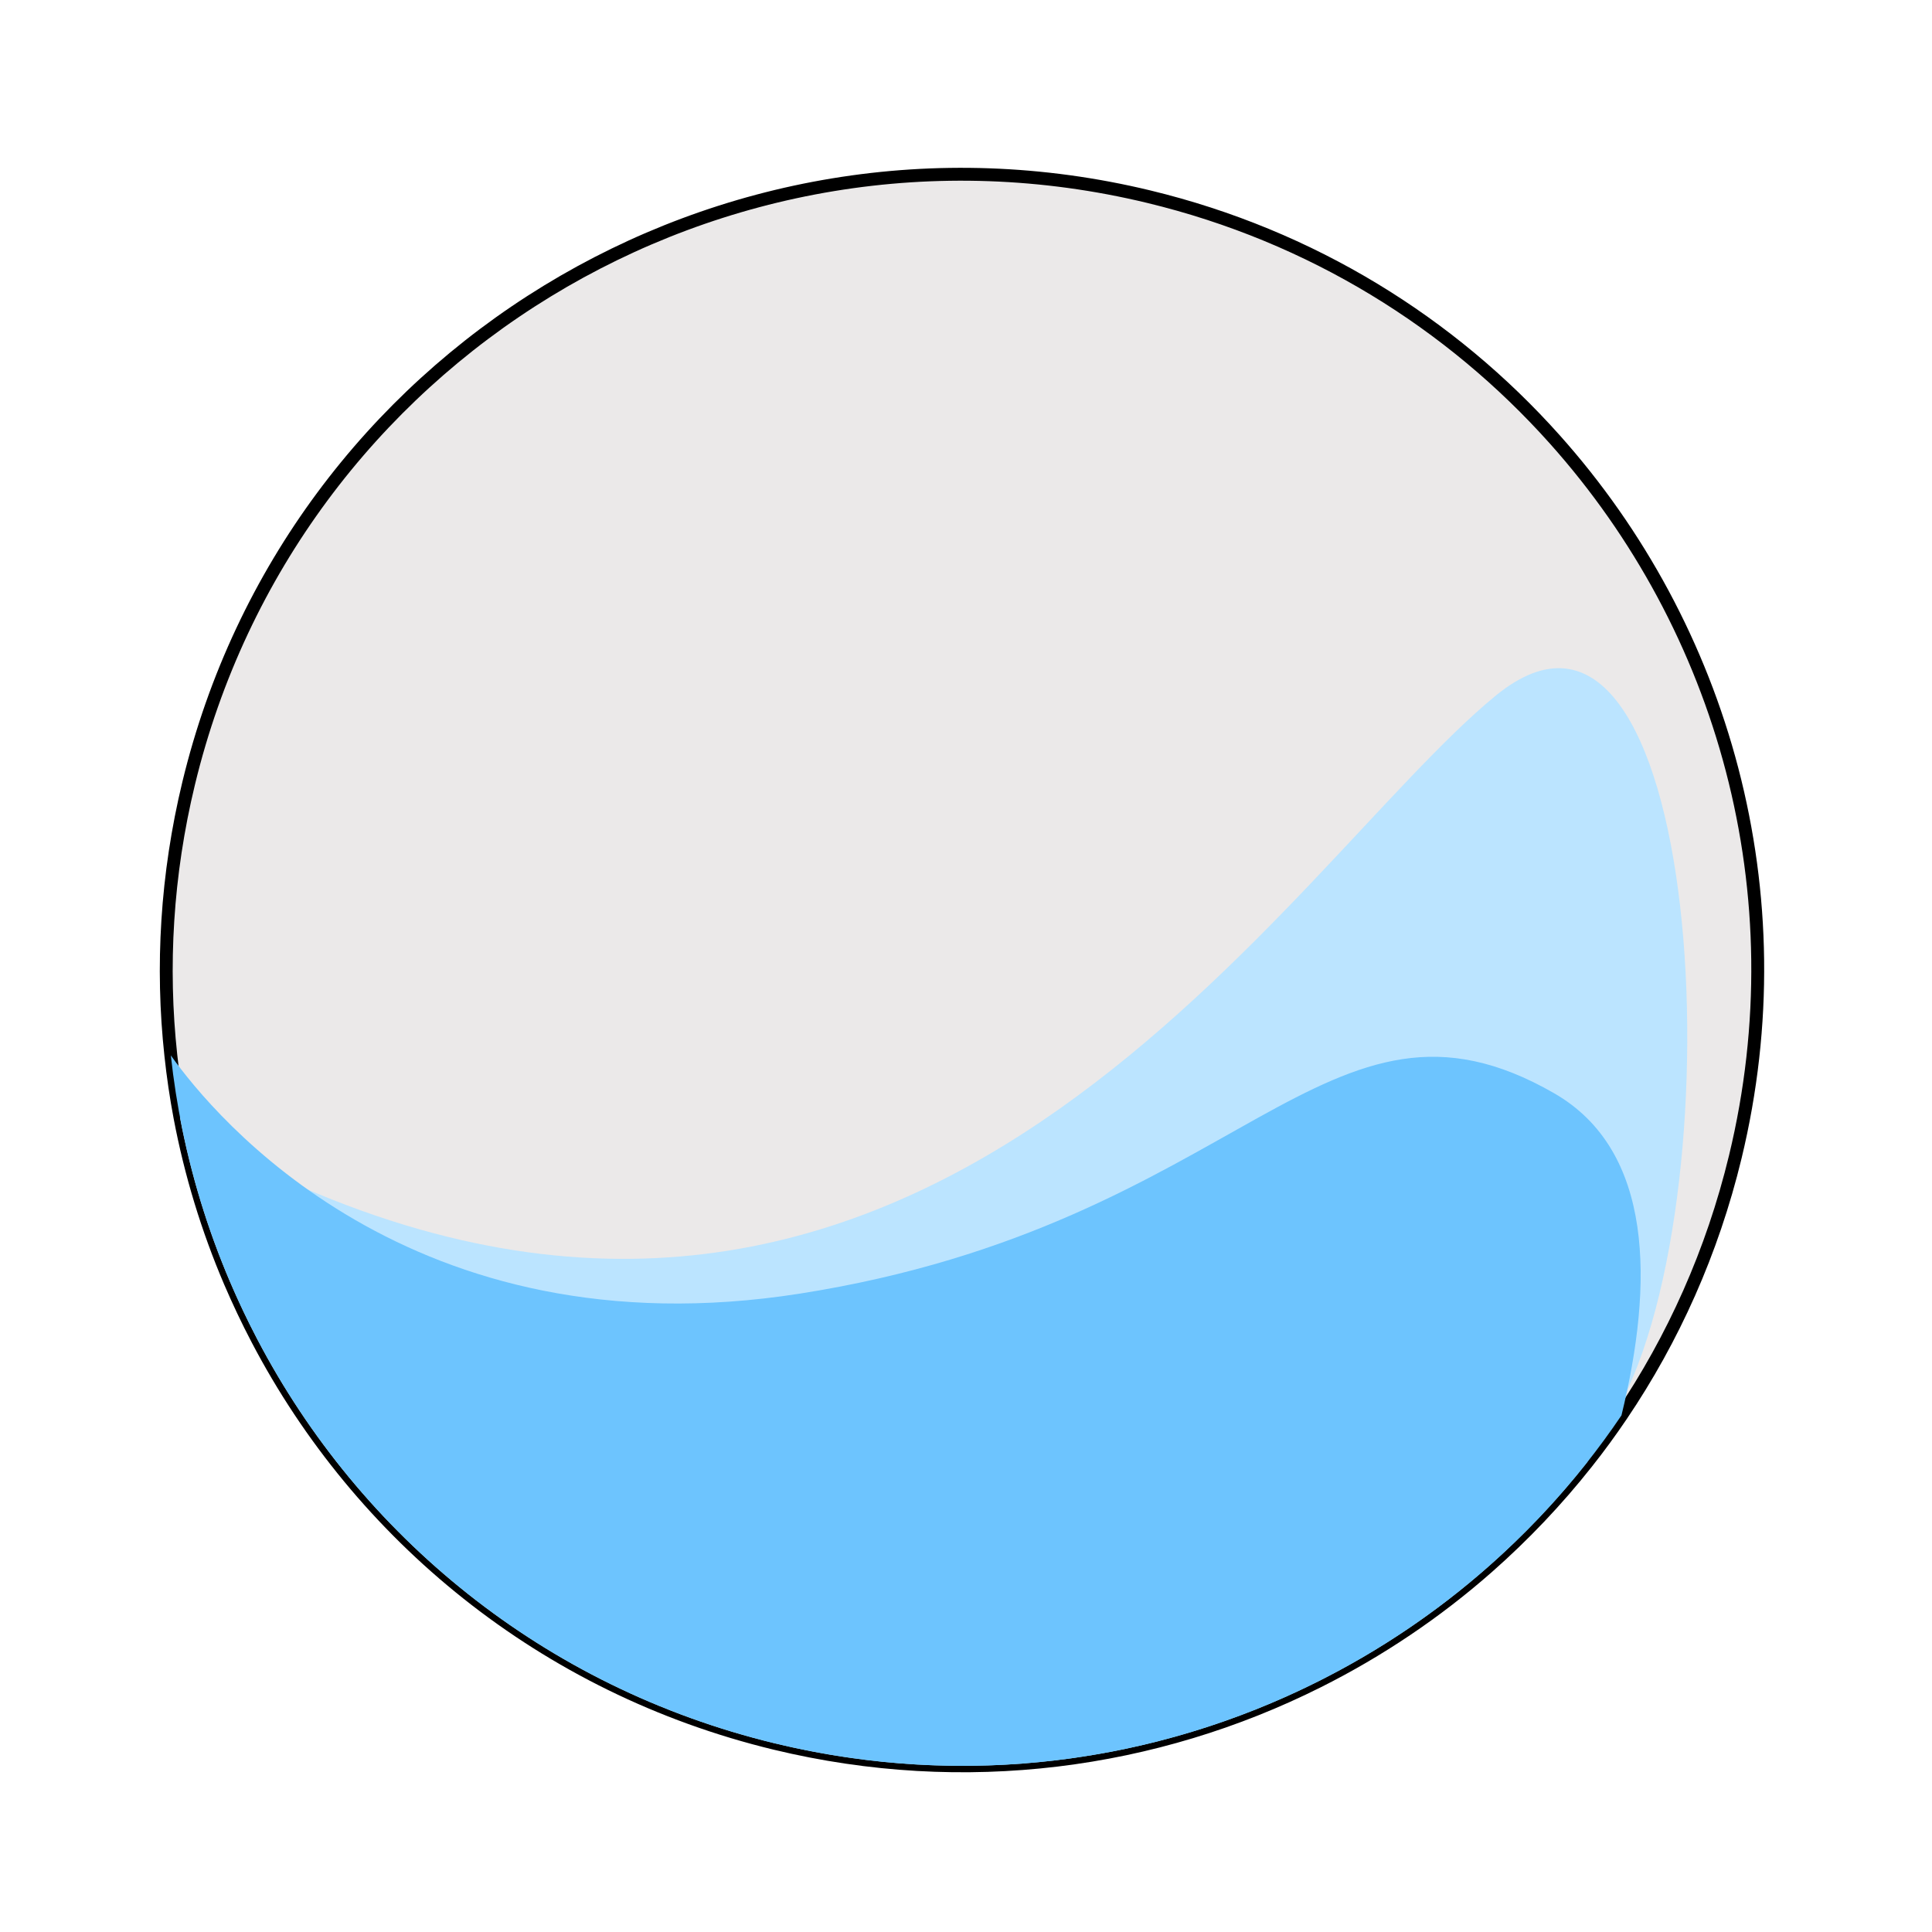 <svg width="150" height="150" viewBox="0 0 150 150" fill="none" xmlns="http://www.w3.org/2000/svg">
<g id="Group 7356">
<g id="Group 7351">
<path id="Vector" d="M89.194 15.271C56.032 7.259 22.659 27.651 14.649 60.806C12.929 67.924 12.516 75.051 13.264 81.94C13.436 83.553 13.673 85.162 13.972 86.749C14.807 91.155 16.114 95.433 17.859 99.518C18.51 101.034 19.216 102.527 19.981 103.985C27.945 119.19 42.183 131.01 60.182 135.358C74.935 138.922 89.731 136.863 102.316 130.556C107.067 128.176 111.507 125.194 115.501 121.677C118.294 119.215 120.877 116.503 123.203 113.558C124.143 112.376 125.037 111.148 125.889 109.889C129.907 103.945 132.946 97.196 134.729 89.816C139.682 69.317 133.78 48.727 120.708 34.109C112.645 25.084 101.85 18.328 89.194 15.271Z" fill="#EBE9E9" stroke="black" stroke-miterlimit="10"/>
<path id="Vector_2" d="M116.108 54.025C99.979 67.258 72.874 113.556 23.504 92.189C21.121 91.158 17.034 88.172 13.97 86.749C14.805 91.154 16.112 95.432 17.857 99.517C18.508 101.033 19.214 102.527 19.979 103.985C27.943 119.19 42.181 131.009 60.18 135.358C74.933 138.922 89.729 136.862 102.314 130.556C107.065 128.175 111.505 125.193 115.499 121.677C118.292 119.214 120.875 116.502 123.201 113.557C123.921 112.373 124.702 111.025 125.549 109.494C135.068 92.352 132.237 40.793 116.108 54.025Z" fill="#BBE4FF"/>
<path id="Vector_3" d="M13.264 81.941C14.102 89.719 16.416 97.192 19.981 103.986C27.946 119.191 42.184 131.01 60.183 135.359C85.966 141.588 111.87 130.646 125.89 109.89C128.39 99.66 128.414 89.344 120.671 84.884C102.891 74.649 96.63 95.003 62.111 100.435C31.863 105.185 16.58 86.618 13.264 81.941Z" fill="#6DC4FE"/>
</g>
</g>
</svg>
